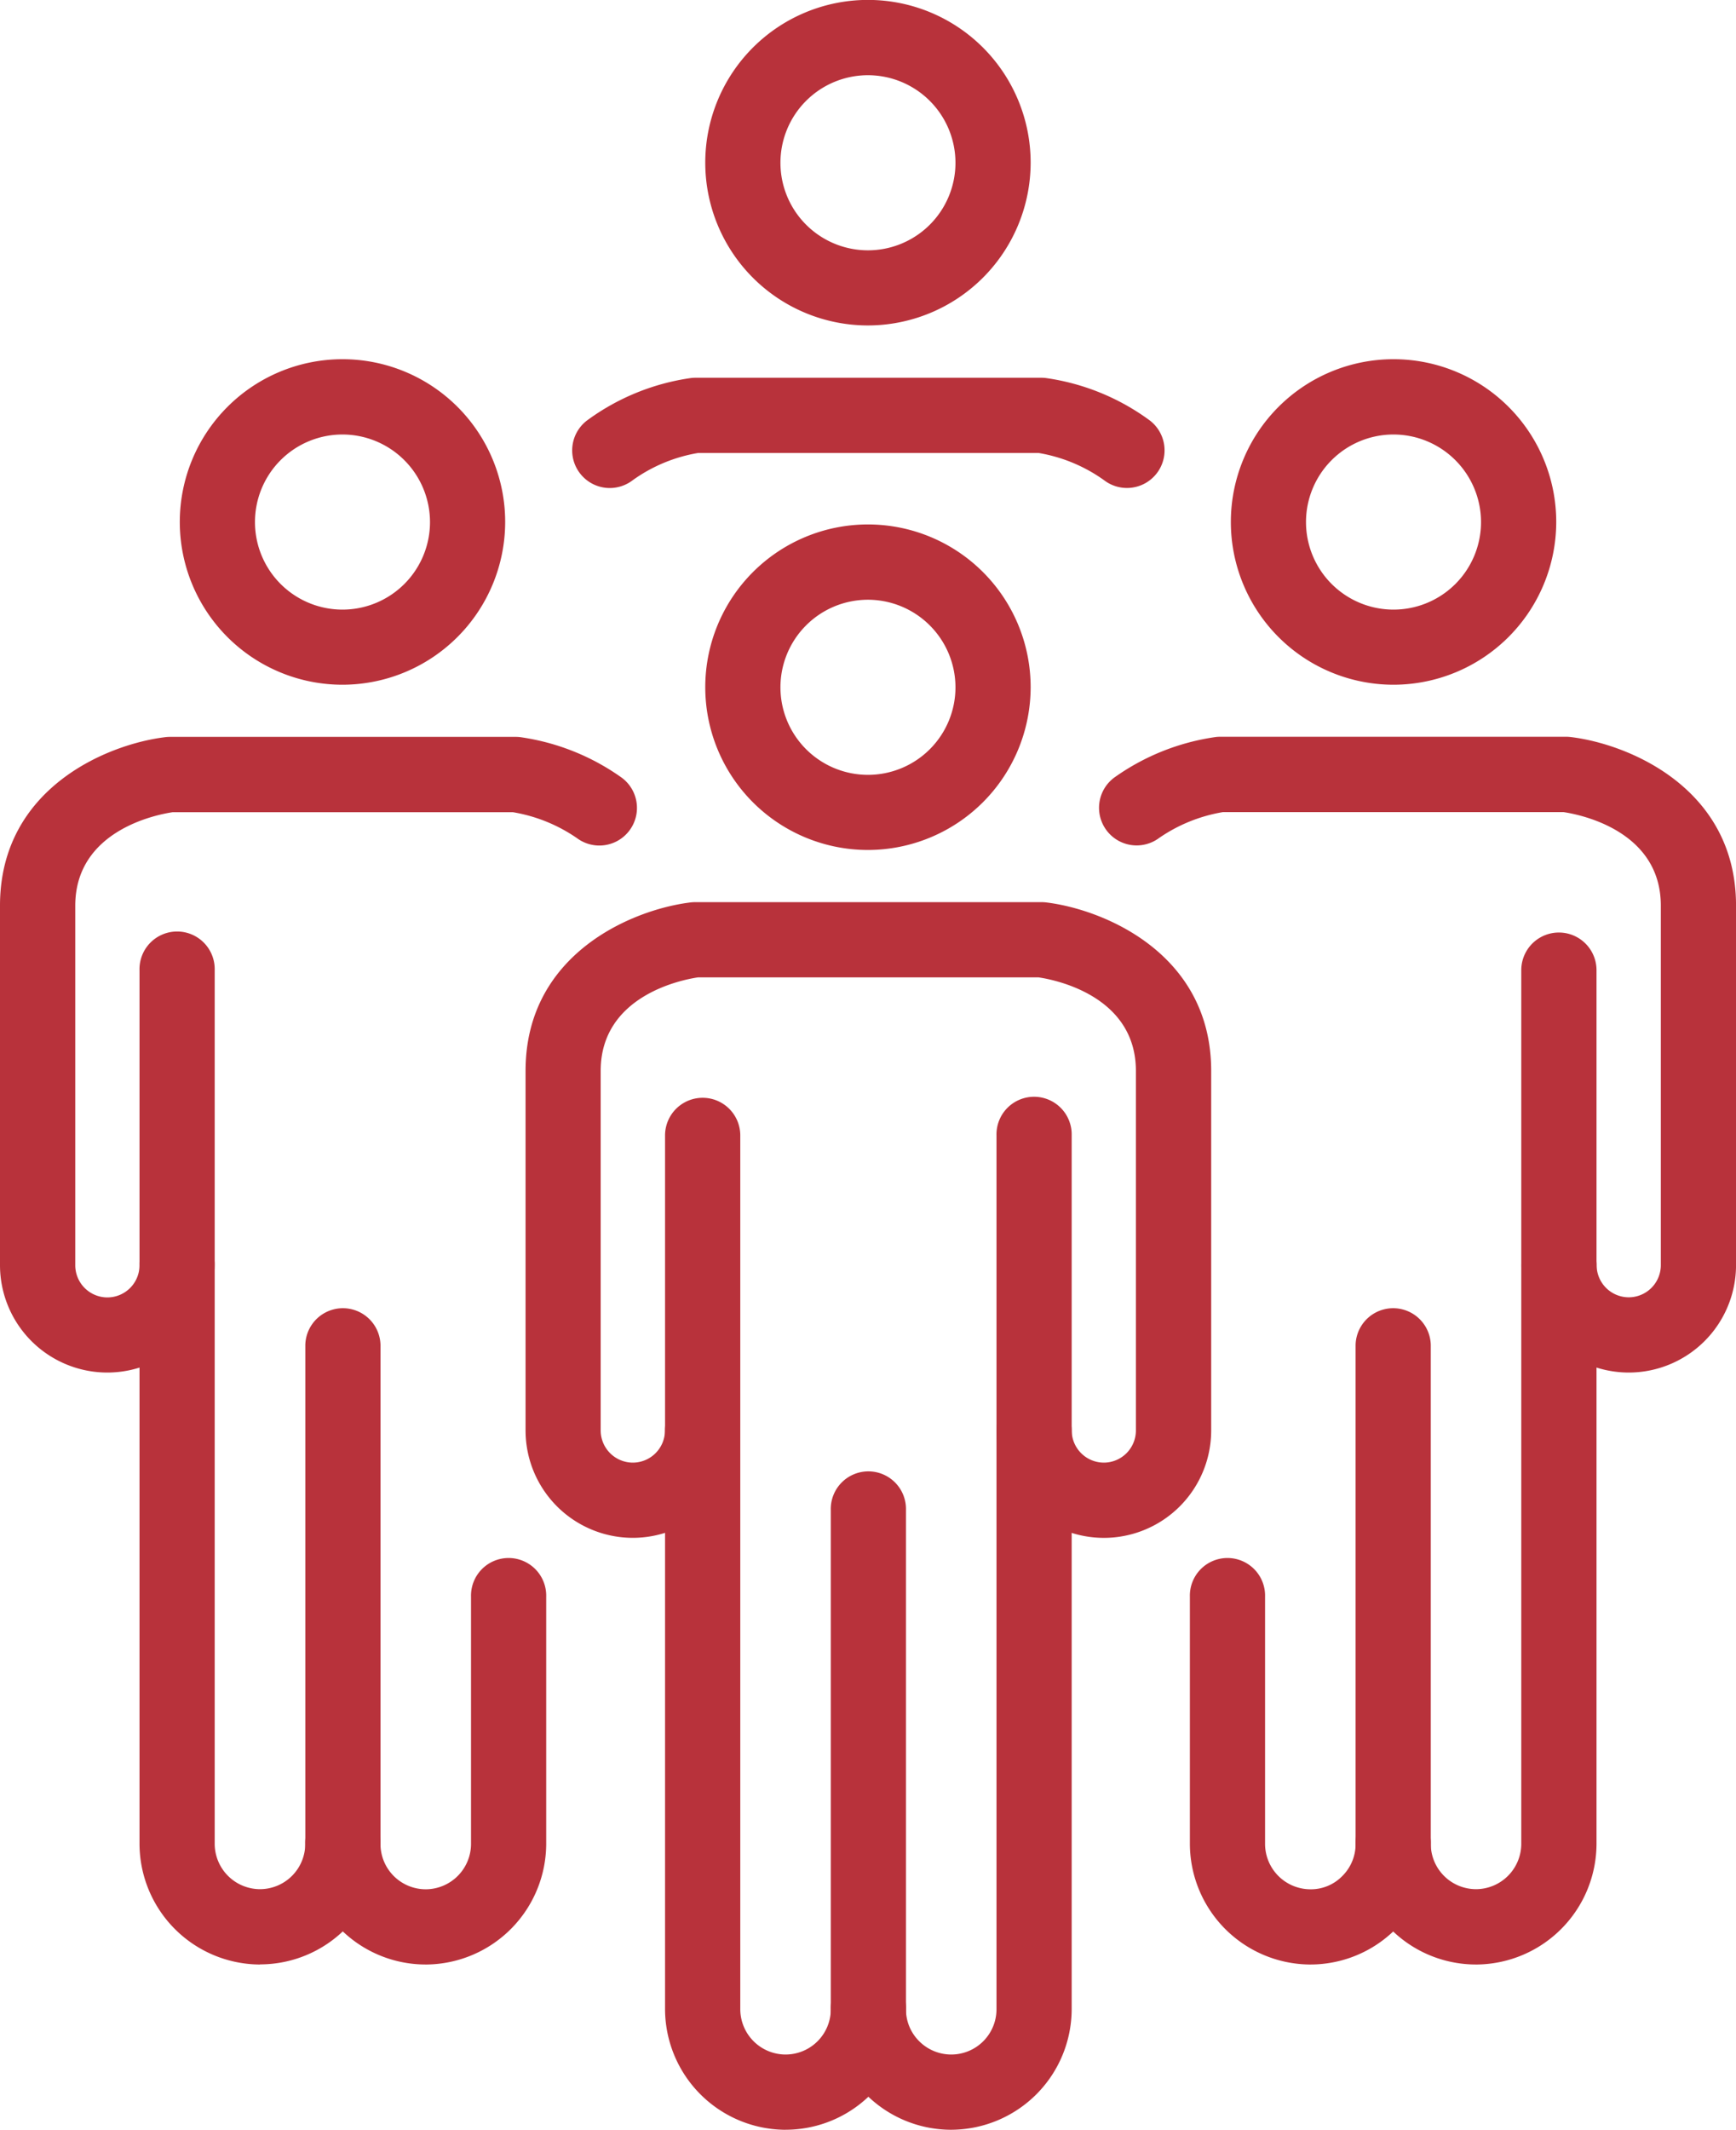 <svg xmlns="http://www.w3.org/2000/svg" width="60.385" height="74.049" viewBox="0 0 60.385 74.049">
  <g id="Group_17407" data-name="Group 17407" transform="translate(0 -0.001)">
    <path id="Path_25809" data-name="Path 25809" d="M22.272,65.71H22.22a4.205,4.205,0,0,1-4.141-4.189V31.139a1.308,1.308,0,0,1,2.617,0V61.52a1.579,1.579,0,0,0,1.556,1.574h.019a1.575,1.575,0,0,0,1.574-1.573,1.308,1.308,0,1,1,2.615,0,4.187,4.187,0,0,1-4.188,4.188" transform="translate(5.054 8.339)" fill="#b8323b"/>
    <path id="Path_25810" data-name="Path 25810" d="M24.832,16.868a3.044,3.044,0,1,0,3.044,3.044,3.048,3.048,0,0,0-3.044-3.044m0,8.7a5.659,5.659,0,1,1,5.659-5.659,5.666,5.666,0,0,1-5.659,5.659" transform="translate(5.359 3.985)" fill="#b8323b"/>
    <path id="Path_25811" data-name="Path 25811" d="M34.4,46.616h0a3.74,3.74,0,0,1-3.732-3.735,1.308,1.308,0,0,1,2.617,0A1.121,1.121,0,0,0,34.4,44h0a1.118,1.118,0,0,0,1.118-1.12v-12.5c0-2.609-2.807-3.166-3.383-3.251H20.283c-.56.083-3.382.636-3.382,3.251v12.5A1.121,1.121,0,0,0,18.02,44h0a1.12,1.12,0,0,0,1.117-1.12,1.308,1.308,0,0,1,2.617,0,3.74,3.74,0,0,1-3.732,3.735h0a3.735,3.735,0,0,1-3.734-3.735v-12.5c0-4.1,3.764-5.624,5.755-5.859q.077-.008.154-.008H32.228q.077,0,.154.008c1.991.235,5.755,1.763,5.755,5.859v12.5A3.735,3.735,0,0,1,34.4,46.616" transform="translate(3.993 6.854)" fill="#b8323b"/>
    <path id="Path_25812" data-name="Path 25812" d="M26.773,65.71a4.189,4.189,0,0,1-4.188-4.188V44.163a1.308,1.308,0,1,1,2.615,0V61.522a1.557,1.557,0,0,0,.468,1.117,1.574,1.574,0,0,0,2.681-1.12V31.139a1.308,1.308,0,1,1,2.615,0V61.52a4.2,4.2,0,0,1-4.139,4.189Z" transform="translate(6.313 8.339)" fill="#b8323b"/>
    <path id="Path_25813" data-name="Path 25813" d="M24.832,2.615a3.044,3.044,0,1,0,3.044,3.044,3.048,3.048,0,0,0-3.044-3.044m0,8.7a5.659,5.659,0,1,1,5.659-5.659,5.666,5.666,0,0,1-5.659,5.659" transform="translate(5.359 0.001)" fill="#b8323b"/>
    <path id="Path_25814" data-name="Path 25814" d="M16.863,14.1a1.308,1.308,0,0,1-.8-2.343,7.98,7.98,0,0,1,3.626-1.482,1.236,1.236,0,0,1,.154-.009H31.874a1.222,1.222,0,0,1,.154.009,7.977,7.977,0,0,1,3.624,1.48,1.307,1.307,0,1,1-1.6,2.07,5.469,5.469,0,0,0-2.275-.944H19.936a5.44,5.44,0,0,0-2.274.946,1.314,1.314,0,0,1-.8.273" transform="translate(4.348 2.869)" fill="#b8323b"/>
    <path id="Path_25815" data-name="Path 25815" d="M7.985,61.219H7.932A4.206,4.206,0,0,1,3.793,57.03V26.648a1.308,1.308,0,1,1,2.615,0V57.03A1.581,1.581,0,0,0,7.964,58.6h.019a1.577,1.577,0,0,0,1.575-1.573,1.308,1.308,0,1,1,2.615,0,4.189,4.189,0,0,1-4.189,4.188" transform="translate(1.06 7.084)" fill="#b8323b"/>
    <path id="Path_25816" data-name="Path 25816" d="M10.547,12.378a3.044,3.044,0,1,0,3.044,3.044,3.048,3.048,0,0,0-3.044-3.044m0,8.7a5.659,5.659,0,1,1,5.659-5.659,5.666,5.666,0,0,1-5.659,5.659" transform="translate(1.366 2.73)" fill="#b8323b"/>
    <path id="Path_25817" data-name="Path 25817" d="M3.735,42.124A3.735,3.735,0,0,1,0,38.39v-12.5c0-4.1,3.766-5.622,5.757-5.858a1.222,1.222,0,0,1,.154-.009H17.943a1.2,1.2,0,0,1,.152.009,8.014,8.014,0,0,1,3.533,1.411,1.308,1.308,0,1,1-1.56,2.1,5.516,5.516,0,0,0-2.221-.9H6c-.562.084-3.382.636-3.382,3.251v12.5a1.118,1.118,0,0,0,1.118,1.118h0A1.119,1.119,0,0,0,4.853,38.39a1.308,1.308,0,1,1,2.615,0,3.738,3.738,0,0,1-3.731,3.734Z" transform="translate(0 5.598)" fill="#b8323b"/>
    <path id="Path_25818" data-name="Path 25818" d="M12.487,58.374A4.187,4.187,0,0,1,8.3,54.186V36.828a1.308,1.308,0,0,1,2.615,0V54.186a1.575,1.575,0,0,0,1.574,1.573h.019a1.581,1.581,0,0,0,1.556-1.574v-8.6a1.308,1.308,0,1,1,2.615,0v8.6a4.206,4.206,0,0,1-4.139,4.189Z" transform="translate(2.32 9.929)" fill="#b8323b"/>
    <path id="Path_25819" data-name="Path 25819" d="M41.04,61.219a4.187,4.187,0,0,1-4.188-4.188,1.308,1.308,0,1,1,2.615,0A1.575,1.575,0,0,0,41.041,58.6h.019a1.58,1.58,0,0,0,1.555-1.574V26.648a1.308,1.308,0,0,1,2.617,0V57.03a4.206,4.206,0,0,1-4.139,4.189Z" transform="translate(10.301 7.084)" fill="#b8323b"/>
    <path id="Path_25820" data-name="Path 25820" d="M39.118,12.378a3.044,3.044,0,1,0,3.045,3.044,3.048,3.048,0,0,0-3.045-3.044m0,8.7a5.659,5.659,0,1,1,5.661-5.659,5.666,5.666,0,0,1-5.661,5.659" transform="translate(9.353 2.73)" fill="#b8323b"/>
    <path id="Path_25821" data-name="Path 25821" d="M48.3,42.124h0a3.739,3.739,0,0,1-3.732-3.734,1.308,1.308,0,0,1,2.617,0A1.119,1.119,0,0,0,48.3,39.508h0a1.118,1.118,0,0,0,1.118-1.118v-12.5c0-2.609-2.807-3.166-3.383-3.251H34.185a5.508,5.508,0,0,0-2.22.9,1.308,1.308,0,1,1-1.56-2.1,8.012,8.012,0,0,1,3.531-1.411,1.236,1.236,0,0,1,.154-.009H46.123a1.236,1.236,0,0,1,.154.009c1.991.235,5.757,1.762,5.757,5.858v12.5A3.735,3.735,0,0,1,48.3,42.124" transform="translate(8.352 5.598)" fill="#b8323b"/>
    <path id="Path_25822" data-name="Path 25822" d="M36.538,58.374h-.052a4.206,4.206,0,0,1-4.139-4.189v-8.6a1.308,1.308,0,1,1,2.615,0v8.6a1.581,1.581,0,0,0,1.556,1.574,1.522,1.522,0,0,0,1.126-.456,1.559,1.559,0,0,0,.467-1.117V36.828a1.308,1.308,0,0,1,2.615,0V54.186a4.187,4.187,0,0,1-4.188,4.188" transform="translate(9.042 9.929)" fill="#b8323b"/>
  </g>
</svg>
